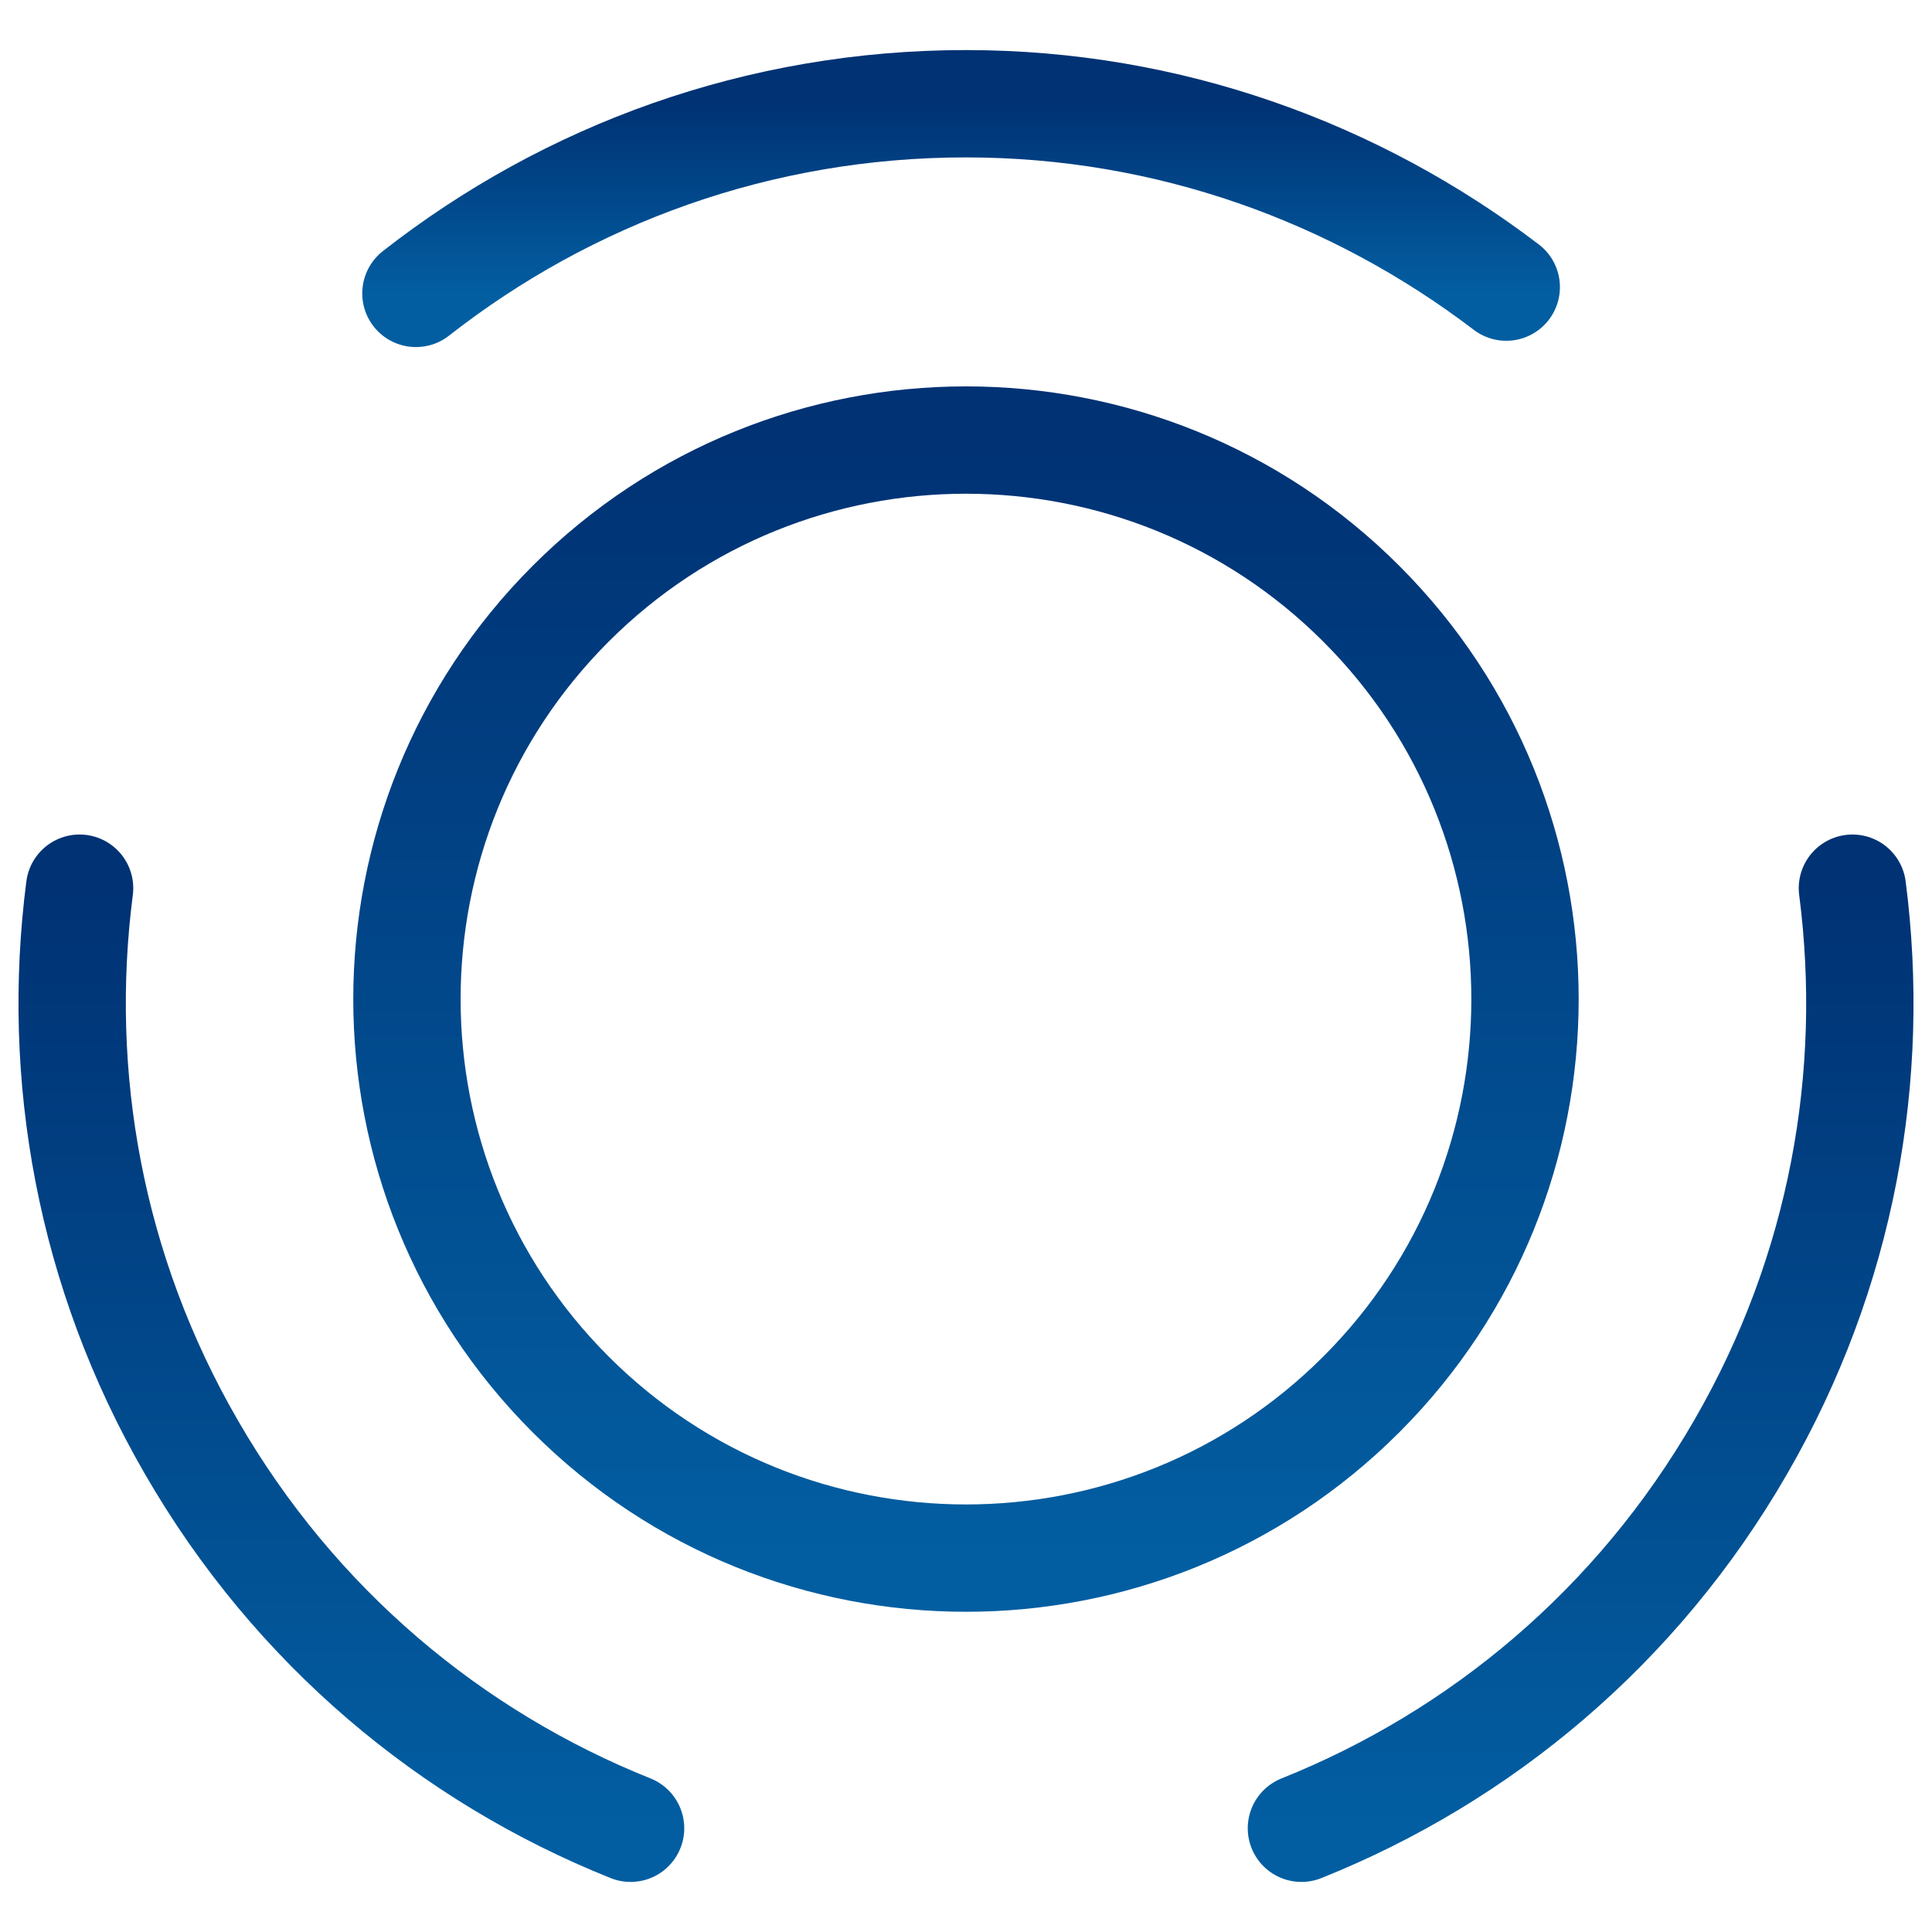 <svg width="36" height="36" viewBox="0 0 36 36" fill="none" xmlns="http://www.w3.org/2000/svg">
<path d="M25.366 11.25C29.433 15.317 29.433 21.917 25.366 25.983C21.3 30.05 14.7 30.05 10.633 25.983C6.566 21.917 6.566 15.317 10.633 11.25C14.7 7.183 21.3 7.183 25.366 11.25Z" stroke="url(#paint0_linear_1039_1877)" stroke-width="2" stroke-linecap="round" stroke-linejoin="round"/>
<path d="M11.75 34.067C8.417 32.733 5.5 30.317 3.567 26.967C1.667 23.683 1.033 20.033 1.483 16.55" stroke="url(#paint1_linear_1039_1877)" stroke-width="2" stroke-linecap="round" stroke-linejoin="round"/>
<path d="M7.75 5.467C10.583 3.25 14.133 1.933 18 1.933C21.783 1.933 25.267 3.217 28.067 5.35" stroke="url(#paint2_linear_1039_1877)" stroke-width="2" stroke-linecap="round" stroke-linejoin="round"/>
<path d="M24.25 34.067C27.583 32.733 30.5 30.317 32.433 26.967C34.333 23.683 34.967 20.033 34.517 16.55" stroke="url(#paint3_linear_1039_1877)" stroke-width="2" stroke-linecap="round" stroke-linejoin="round"/>
<defs>
<linearGradient id="paint0_linear_1039_1877" x1="18" y1="8.2" x2="18" y2="29.033" gradientUnits="userSpaceOnUse">
<stop stop-color="#003274"/>
<stop offset="1" stop-color="#025EA1"/>
</linearGradient>
<linearGradient id="paint1_linear_1039_1877" x1="6.547" y1="16.55" x2="6.547" y2="34.067" gradientUnits="userSpaceOnUse">
<stop stop-color="#003274"/>
<stop offset="1" stop-color="#025EA1"/>
</linearGradient>
<linearGradient id="paint2_linear_1039_1877" x1="17.908" y1="1.933" x2="17.908" y2="5.467" gradientUnits="userSpaceOnUse">
<stop stop-color="#003274"/>
<stop offset="1" stop-color="#025EA1"/>
</linearGradient>
<linearGradient id="paint3_linear_1039_1877" x1="29.453" y1="16.55" x2="29.453" y2="34.067" gradientUnits="userSpaceOnUse">
<stop stop-color="#003274"/>
<stop offset="1" stop-color="#025EA1"/>
</linearGradient>
</defs>
</svg>
